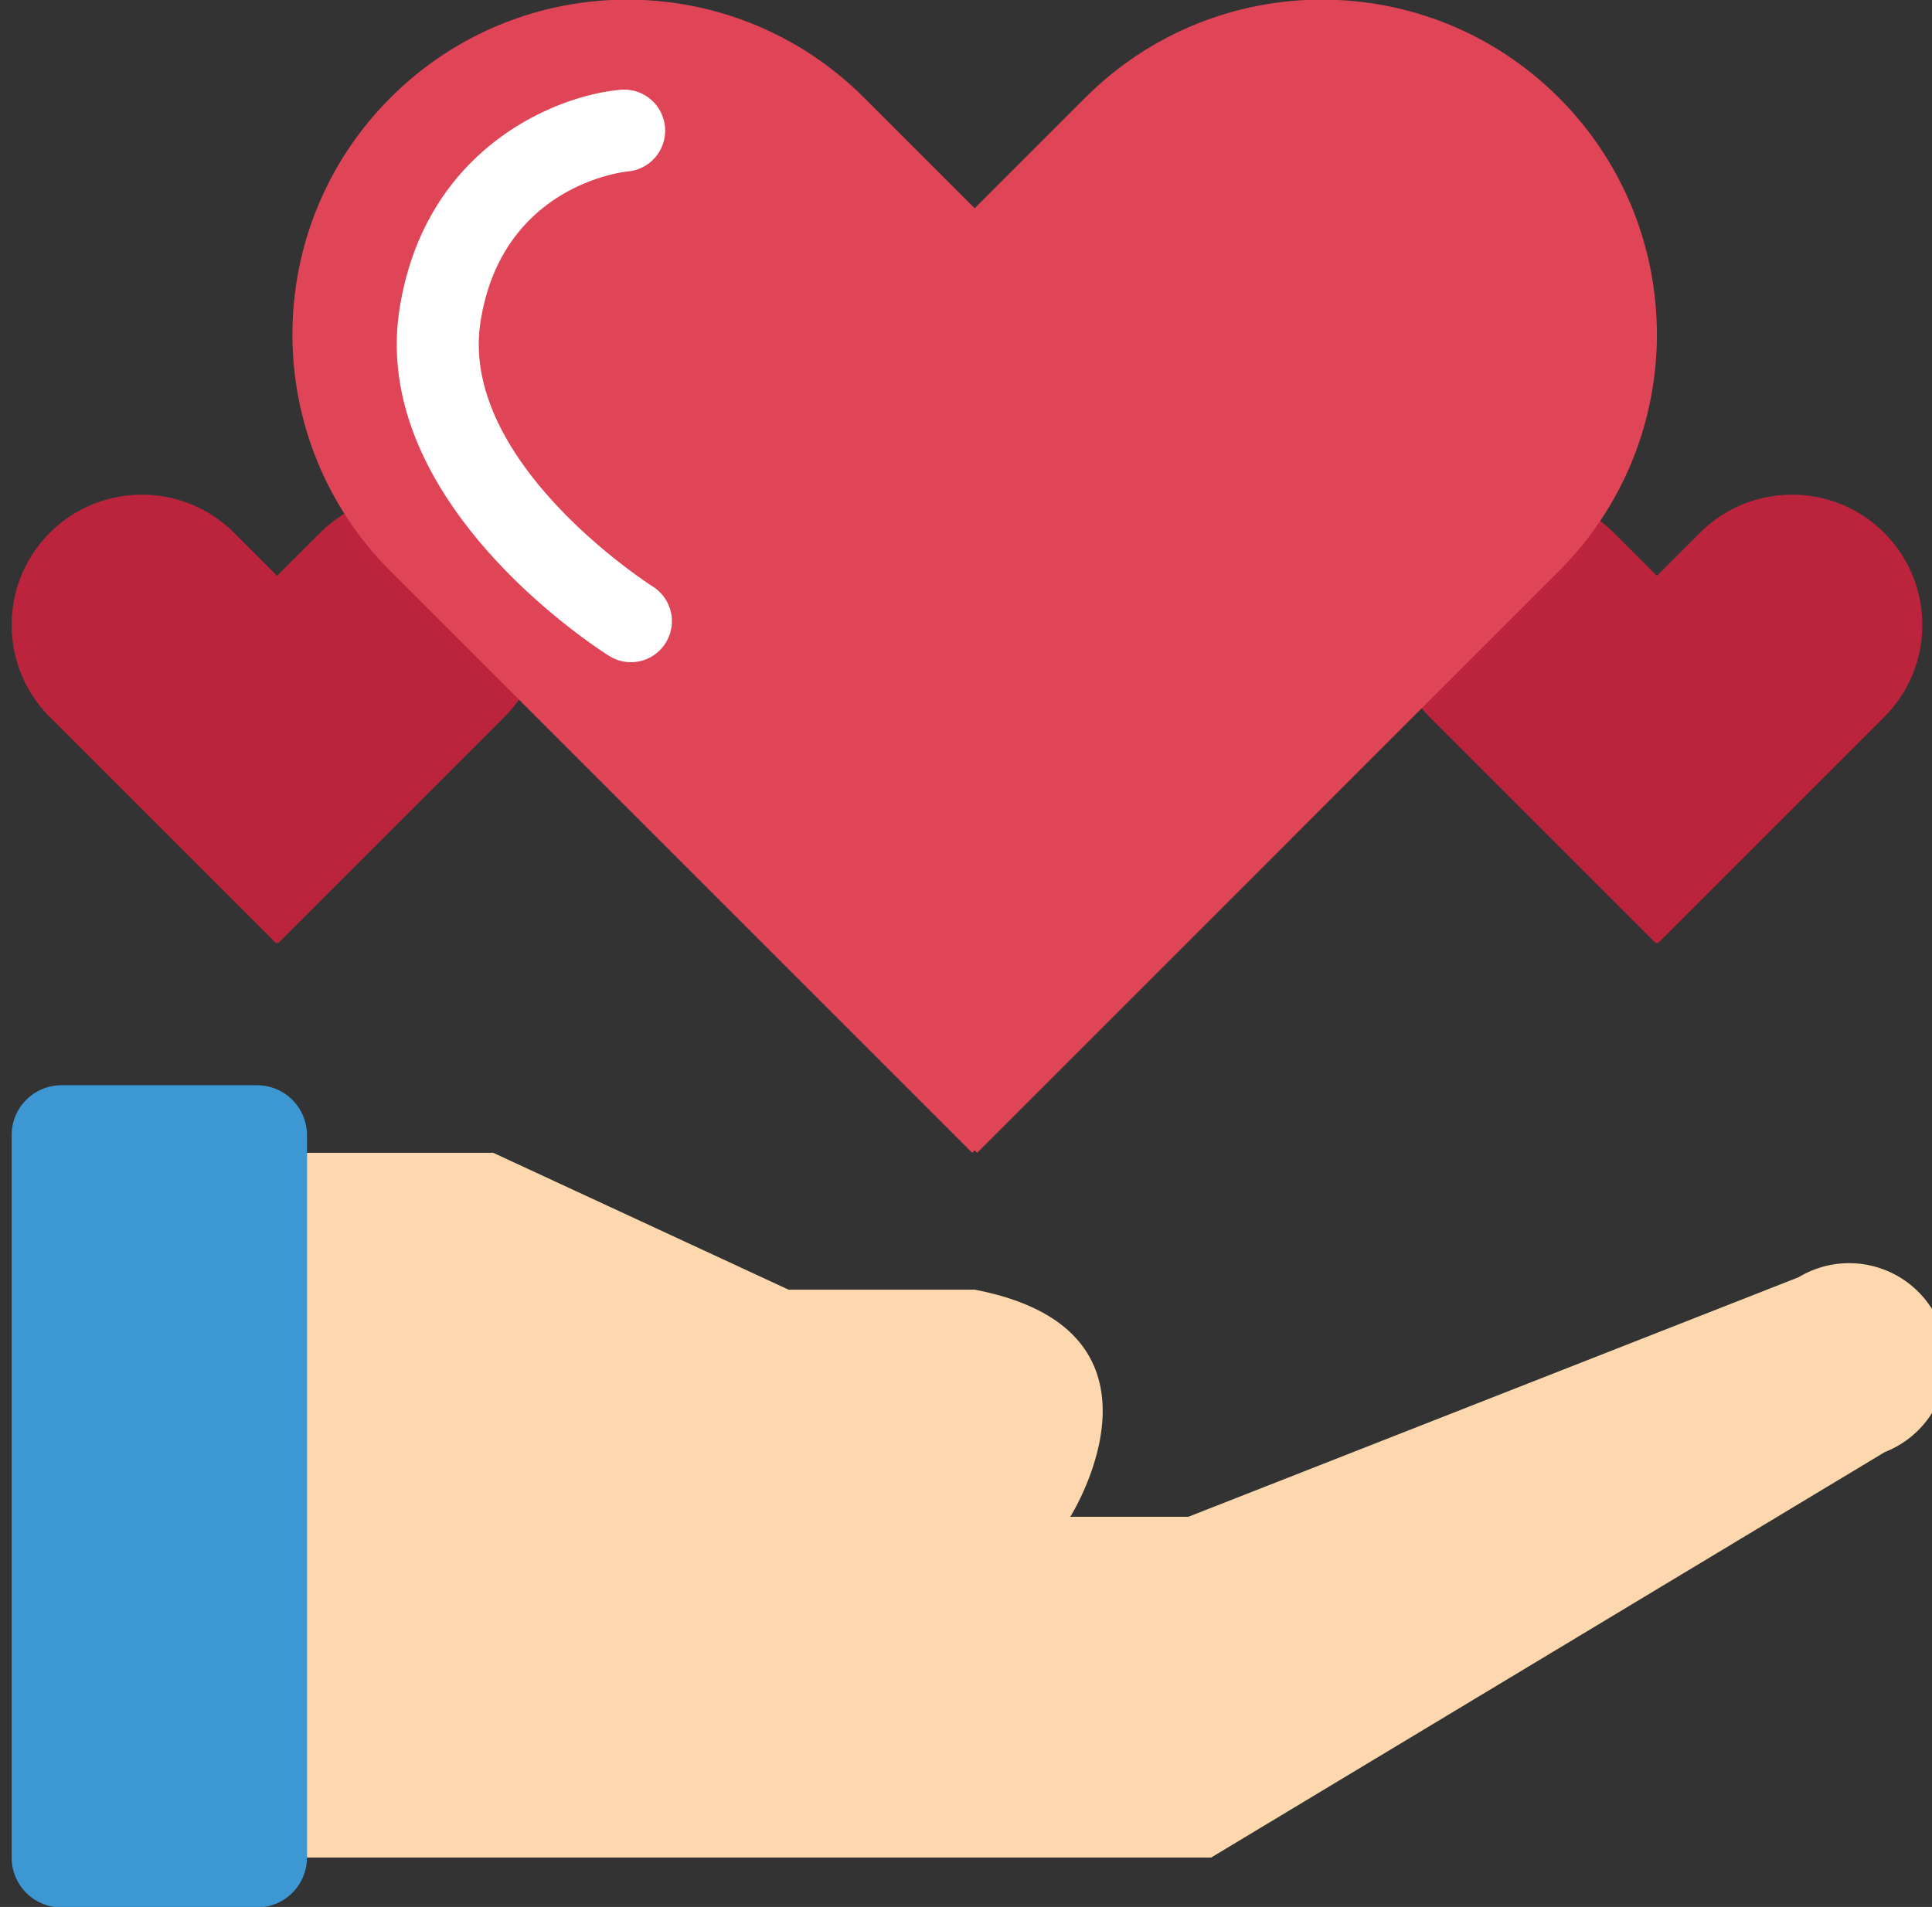 <?xml version="1.0" encoding="UTF-8"?> <svg xmlns="http://www.w3.org/2000/svg" width="156" height="154" viewBox="0 0 156 154"><rect x="0" y="0" width="156" height="154" fill="#333333" stroke="none"/><g><g clip-path="url(#clip-14208306-11ab-4079-91af-34b3da968d88)"><path fill="#3c97d3" d="M20.756 154.041H4.97a4.03 4.03 0 0 1-4.03-4.03V91.67a4.03 4.03 0 0 1 4.03-4.03h15.786a4.03 4.03 0 0 1 4.03 4.03v58.341a4.03 4.03 0 0 1-4.03 4.03"></path></g><g clip-path="url(#clip-14208306-11ab-4079-91af-34b3da968d88)"><path fill="#bc243e" d="M40.724 43.028c-4.108-4.108-10.768-4.108-14.876 0l-3.476 3.474-3.474-3.474c-4.108-4.108-10.768-4.108-14.877 0-4.108 4.108-4.108 10.769 0 14.877l18.275 18.274.076-.077.078.077 18.274-18.274c4.108-4.108 4.108-10.769 0-14.877"></path></g><g clip-path="url(#clip-14208306-11ab-4079-91af-34b3da968d88)"><path fill="#bc243e" d="M152.139 43.028c-4.108-4.108-10.769-4.108-14.877 0l-3.475 3.474-3.474-3.474c-4.108-4.108-10.769-4.108-14.877 0-4.108 4.108-4.108 10.769 0 14.877l18.274 18.274.077-.077.078.077 18.274-18.274c4.108-4.108 4.108-10.769 0-14.877"></path></g><g clip-path="url(#clip-14208306-11ab-4079-91af-34b3da968d88)"><path fill="#fdd7ad" d="M24.786 150.011h73.005l54.396-32.744a7.9 7.9 0 1 0-6.961-14.12l-49.269 19.344H86.42s9.507-15.041-7.72-18.342H63.673L39.827 93.097h-15.04z"></path></g><g clip-path="url(#clip-14208306-11ab-4079-91af-34b3da968d88)"><path fill="#e04457" d="M125.868 7.889c-10.56-10.56-27.68-10.56-38.238 0l-8.931 8.93-8.93-8.93c-10.56-10.56-27.68-10.56-38.238 0-10.56 10.56-10.56 27.678 0 38.238l46.97 46.97.198-.2.2.2 46.969-46.97c10.56-10.56 10.56-27.679 0-38.238"></path></g><g clip-path="url(#clip-14208306-11ab-4079-91af-34b3da968d88)"><path fill="#fff" d="M50.944 53.477a3.29 3.29 0 0 1-1.75-.503c-.795-.497-19.44-12.35-16.922-28.093C34.336 11.983 44.844 7.708 50.112 7.25a3.314 3.314 0 0 1 3.584 3.011 3.31 3.31 0 0 1-2.993 3.583c-.458.045-10.148 1.17-11.895 12.084-1.824 11.407 13.74 21.337 13.898 21.436a3.312 3.312 0 0 1-1.762 6.114"></path></g></g></svg> 